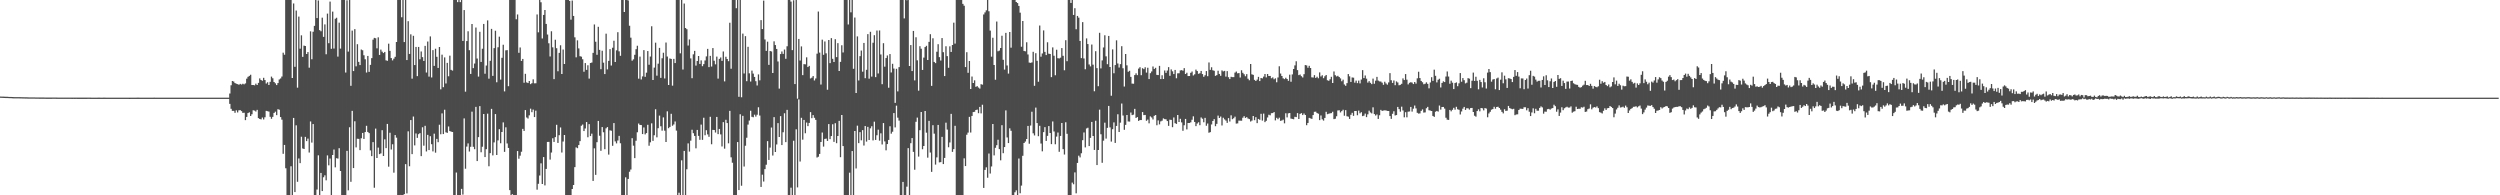 <?xml version="1.0" encoding="UTF-8"?>
<svg xmlns="http://www.w3.org/2000/svg" width="1920" height="150">
  <path d="M0 74.113h1v1.000H0zM1 74.166h1v1.000H1zM2 74.215h1v1.000H2zM3 74.262h1v1.000H3zM4 74.306h1v1.000H4zM5 74.309h1v1.000H5zM6 74.386h1v1.000H6zM7 74.423h1v1.000H7zM8 74.430h1v1.000H8zM9 74.498h1v1.000H9zM10 74.555h1v1.000H10zM11 74.582h1v1.000H11zM12 74.577h1v1.000H12zM13 74.579h1v1.000H13zM14 74.586h1v1.000H14zM15 74.603h1v1.000H15zM16 74.630h1v1.000H16zM17 74.665h1v1.000H17zM18 74.687h1v1.000H18zM19 74.711h1v1.000H19zM20 74.718h1v1.000H20zM21 74.755h1v1.000H21zM22 74.785h1v1.000H22zM23 74.790h1v1.000H23zM24 74.791h1v1.000H24zM25 74.798h1v1.000H25zM26 74.802h1v1.000H26zM27 74.843h1v1.000H27zM28 74.843h1v1.000H28zM29 74.852h1v1.000H29zM30 74.863h1v1.000H30zM31 74.871h1v1.000H31zM32 74.867h1v1.000H32zM33 74.863h1v1.000H33zM34 74.883h1v1.000H34zM35 74.910h1v1.000H35zM36 74.922h1v1.000H36zM37 74.914h1v1.000H37zM38 74.918h1v1.000H38zM39 74.926h1v1.000H39zM40 74.900h1v1.000H40zM41 74.888h1v1.000H41zM42 74.891h1v1.000H42zM43 74.908h1v1.000H43zM44 74.952h1v1.000H44zM45 74.946h1v1.000H45zM46 74.943h1v1.000H46zM47 74.944h1v1.000H47zM48 74.944h1v1.000H48zM49 74.953h1v1.000H49zM50 74.946h1v1.000H50zM51 74.943h1v1.000H51zM52 74.940h1v1.000H52zM53 74.935h1v1.000H53zM54 74.938h1v1.000H54zM55 74.959h1v1.000H55zM56 74.955h1v1.000H56zM57 74.958h1v1.000H57zM58 74.955h1v1.000H58zM59 74.970h1v1.000H59zM60 74.974h1v1.000H60zM61 74.982h1v1.000H61zM62 74.964h1v1.000H62zM63 74.966h1v1.000H63zM64 74.982h1v1.000H64zM65 74.981h1v1.000H65zM66 74.971h1v1.000H66zM67 74.950h1v1.000H67zM68 74.948h1v1.000H68zM69 74.965h1v1.000H69zM70 74.992h1v1.000H70zM71 74.988h1v1.000H71zM72 74.994h1v1.000H72zM73 75.004h1v1.000H73zM74 74.994h1v1.000H74zM75 74.982h1v1.000H75zM76 74.980h1v1.000H76zM77 74.984h1v1.000H77zM78 74.988h1v1.000H78zM79 74.983h1v1.000H79zM80 74.980h1v1.000H80zM81 74.986h1v1.000H81zM82 74.996h1v1.000H82zM83 74.988h1v1.000H83zM84 74.992h1v1.000H84zM85 74.993h1v1.000H85zM86 74.996h1v1.000H86zM87 75.000h1v1.000H87zM88 74.997h1v1.000H88zM89 74.997h1v1.000H89zM90 74.987h1v1.000H90zM91 74.987h1v1.000H91zM92 74.985h1v1.000H92zM93 74.987h1v1.000H93zM94 74.991h1v1.000H94zM95 74.987h1v1.000H95zM96 74.986h1v1.000H96zM97 74.989h1v1.000H97zM98 75.004h1v1.000H98zM99 75.011h1v1.000H99zM100 74.997h1v1.000H100zM101 74.987h1v1.000H101zM102 74.985h1v1.000H102zM103 74.988h1v1.000H103zM104 74.990h1v1.000H104zM105 74.983h1v1.000H105zM106 74.983h1v1.000H106zM107 74.993h1v1.000H107zM108 74.996h1v1.000H108zM109 74.998h1v1.000H109zM110 74.994h1v1.000H110zM111 74.995h1v1.000H111zM112 75.001h1v1.000H112zM113 74.996h1v1.000H113zM114 74.999h1v1.000H114zM115 75.001h1v1.000H115zM116 74.992h1v1.000H116zM117 74.984h1v1.000H117zM118 74.983h1v1.000H118zM119 74.990h1v1.000H119zM120 74.994h1v1.000H120zM121 74.995h1v1.000H121zM122 74.994h1v1.000H122zM123 74.996h1v1.000H123zM124 75.001h1v1.000H124zM125 75.001h1v1.000H125zM126 75.002h1v1.000H126zM127 74.999h1v1.000H127zM128 74.995h1v1.000H128zM129 74.989h1v1.000H129zM130 74.986h1v1.000H130zM131 74.985h1v1.000H131zM132 74.990h1v1.000H132zM133 74.996h1v1.000H133zM134 74.996h1v1.000H134zM135 74.993h1v1.000H135zM136 74.992h1v1.000H136zM137 75.000h1v1.000H137zM138 74.999h1v1.000H138zM139 74.992h1v1.000H139zM140 74.992h1v1.000H140zM141 74.993h1v1.000H141zM142 74.997h1v1.000H142zM143 74.994h1v1.000H143zM144 74.986h1v1.000H144zM145 74.986h1v1.000H145zM146 74.987h1v1.000H146zM147 74.993h1v1.000H147zM148 74.993h1v1.000H148zM149 74.999h1v1.000H149zM150 74.998h1v1.000H150zM151 74.996h1v1.000H151zM152 74.996h1v1.000H152zM153 74.997h1v1.000H153zM154 74.998h1v1.000H154zM155 74.991h1v1.000H155zM156 74.986h1v1.000H156zM157 74.987h1v1.000H157zM158 74.991h1v1.000H158zM159 74.994h1v1.000H159zM160 74.994h1v1.000H160zM161 74.996h1v1.000H161zM162 74.996h1v1.000H162zM163 74.997h1v1.000H163zM164 74.997h1v1.000H164zM165 74.996h1v1.000H165zM166 74.996h1v1.000H166zM167 74.995h1v1.000H167zM168 74.989h1v1.000H168zM169 74.989h1v1.000H169zM170 74.993h1v1.000H170zM171 74.992h1v1.000H171zM172 74.993h1v1.000H172zM173 74.990h1v1.000H173zM174 74.990h1v1.000H174zM175 74.994h1v1.000H175zM176 71.833h1v7.940H176zM177 65.506h1v18.065H177zM178 62.185h1v22.963H178zM179 62.615h1v22.537H179zM180 63.781h1v22.828H180zM181 64.301h1v20.436H181zM182 64.601h1v21.797H182zM183 65.054h1v19.659H183zM184 64.404h1v20.189H184zM185 64.914h1v20.436H185zM186 64.287h1v22.418H186zM187 64.776h1v21.806H187zM188 64.046h1v28.235H188zM189 60.441h1v29.386H189zM190 58.991h1v27.859H190zM191 58.257h1v28.006H191zM192 57.409h1v31.698H192zM193 65.258h1v22.499H193zM194 65.287h1v19.382H194zM195 65.538h1v19.388H195zM196 64.258h1v21.399H196zM197 65.296h1v19.082H197zM198 63.619h1v27.097H198zM199 60.201h1v31.197H199zM200 61.455h1v30.255H200zM201 61.993h1v28.286H201zM202 59.766h1v31.966H202zM203 61.493h1v28.585H203zM204 64.156h1v20.971H204zM205 63.176h1v22.201H205zM206 65.262h1v20.426H206zM207 62.836h1v26.853H207zM208 58.814h1v32.418H208zM209 60.125h1v29.612H209zM210 62.997h1v23.712H210zM211 63.978h1v21.788H211zM212 65.308h1v23.136H212zM213 63.814h1v20.034H213zM214 61.044h1v23.219H214zM215 60.263h1v29.625H215zM216 58.770h1v33.129H216zM217 40.459h1v77.653H217zM218 42.052h1v69.244H218zM219 0.009h1v129.222H219zM220 0.009h1v149.982H220zM221 0.009h1v149.982H221zM222 0.009h1v149.982H222zM223 0.009h1v127.660H223zM224 59.895h1v90.096H224zM225 2.651h1v87.932H225zM226 51.318h1v96.214H226zM227 8.105h1v88.128H227zM228 67.310h1v72.297H228zM229 12.725h1v108.980H229zM230 37.393h1v87.914H230zM231 27.146h1v77.840H231zM232 43.691h1v70.341H232zM233 35.019h1v79.390H233zM234 35.329h1v69.779H234zM235 41.449h1v66.954H235zM236 40.009h1v66.431H236zM237 51.980h1v65.169H237zM238 24.045h1v69.249H238zM239 45.506h1v63.998H239zM240 24.394h1v70.878H240zM241 19.883h1v130.108H241zM242 0.009h1v149.982H242zM243 13.897h1v131.645H243zM244 0.368h1v118.938H244zM245 23.151h1v126.839H245zM246 24.011h1v108.824H246zM247 13.572h1v133.160H247zM248 28.289h1v107.828H248zM249 18.755h1v115.922H249zM250 41.675h1v96.805H250zM251 10.446h1v108.889H251zM252 33.189h1v93.786H252zM253 1.235h1v120.495H253zM254 37.455h1v112.536H254zM255 8.923h1v110.097H255zM256 37.264h1v77.561H256zM257 14.390h1v114.120H257zM258 13.630h1v107.889H258zM259 43.446h1v78.336H259zM260 17.432h1v96.373H260zM261 37.351h1v93.982H261zM262 0.009h1v149.982H262zM263 0.009h1v149.982H263zM264 0.009h1v149.966H264zM265 55.710h1v94.281H265zM266 0.273h1v115.576H266zM267 39.610h1v106.556H267zM268 0.009h1v97.727H268zM269 65.900h1v73.722H269zM270 23.502h1v61.627H270zM271 54.568h1v74.499H271zM272 22.381h1v70.734H272zM273 50.928h1v62.277H273zM274 33.940h1v72.623H274zM275 47.497h1v59.173H275zM276 49.953h1v65.359H276zM277 38.017h1v68.162H277zM278 38.624h1v63.477H278zM279 42.466h1v64.217H279zM280 45.535h1v55.875H280zM281 55.721h1v40.877H281zM282 42.938h1v58.392H282zM283 55.170h1v47.063H283zM284 49.808h1v65.685H284zM285 44.636h1v75.281H285zM286 30.486h1v78.675H286zM287 29.086h1v115.109H287zM288 29.365h1v69.425H288zM289 37.117h1v84.241H289zM290 28.675h1v84.708H290zM291 42.168h1v76.229H291zM292 38.089h1v79.718H292zM293 39.704h1v60.311H293zM294 40.768h1v79.030H294zM295 39.881h1v67.127H295zM296 46.331h1v67.442H296zM297 46.705h1v48.455H297zM298 33.543h1v94.448H298zM299 39.044h1v62.890H299zM300 44.601h1v70.251H300zM301 46.390h1v64.422H301zM302 45.050h1v87.576H302zM303 43.630h1v60.119H303zM304 32.278h1v73.464H304zM305 0.009h1v149.982H305zM306 0.009h1v149.982H306zM307 0.009h1v149.686H307zM308 13.239h1v136.752H308zM309 0.009h1v149.982H309zM310 32.315h1v116.761H310zM311 0.009h1v126.030H311zM312 46.144h1v102.385H312zM313 16.273h1v84.593H313zM314 41.436h1v86.238H314zM315 26.345h1v65.864H315zM316 60.441h1v57.931H316zM317 27.516h1v61.964H317zM318 49.982h1v61.692H318zM319 36.026h1v66.470H319zM320 58.455h1v47.435H320zM321 36.050h1v67.036H321zM322 45.528h1v56.741H322zM323 39.540h1v80.364H323zM324 43.865h1v53.874H324zM325 46.778h1v65.111H325zM326 35.234h1v61.356H326zM327 55.692h1v60.615H327zM328 31.881h1v71.679H328zM329 58.823h1v56.450H329zM330 27.934h1v76.672H330zM331 59.514h1v51.226H331zM332 38.495h1v77.782H332zM333 50.607h1v52.047H333zM334 37.407h1v79.842H334zM335 43.624h1v63.027H335zM336 52.162h1v57.070H336zM337 36.091h1v59.719H337zM338 68.584h1v34.553H338zM339 42.007h1v45.076H339zM340 66.983h1v35.969H340zM341 44.063h1v40.224H341zM342 64.094h1v37.527H342zM343 48.264h1v53.771H343zM344 58.572h1v38.538H344zM345 42.767h1v57.905H345zM346 53.638h1v47.469H346zM347 54.234h1v47.148H347zM348 0.009h1v149.982H348zM349 0.009h1v149.982H349zM350 0.009h1v132.508H350zM351 1.648h1v148.343H351zM352 0.009h1v149.982H352zM353 1.646h1v148.345H353zM354 0.009h1v145.039H354zM355 31.427h1v118.037H355zM356 7.710h1v83.243H356zM357 70.382h1v59.183H357zM358 31.556h1v81.058H358zM359 24.029h1v86.112H359zM360 38.573h1v77.798H360zM361 56.763h1v55.994H361zM362 18.452h1v67.284H362zM363 52.314h1v60.406H363zM364 48.784h1v65.820H364zM365 21.141h1v60.954H365zM366 44.939h1v78.747H366zM367 58.808h1v46.492H367zM368 24.438h1v57.071H368zM369 47.585h1v69.358H369zM370 37.439h1v75.261H370zM371 18.389h1v69.145H371zM372 56.627h1v64.005H372zM373 50.348h1v64.227H373zM374 15.669h1v71.608H374zM375 60.440h1v67.255H375zM376 46.672h1v70.913H376zM377 22.186h1v61.425H377zM378 58.246h1v61.090H378zM379 36.972h1v72.380H379zM380 23.594h1v64.029H380zM381 63.160h1v55.871H381zM382 36.281h1v71.541H382zM383 28.160h1v71.049H383zM384 61.156h1v48.878H384zM385 44.378h1v57.020H385zM386 34.374h1v59.609H386zM387 70.193h1v46.438H387zM388 38.667h1v59.110H388zM389 38.489h1v71.676H389zM390 66.186h1v47.434H390zM391 0.009h1v146.003H391zM392 0.009h1v149.982H392zM393 0.009h1v149.115H393zM394 0.009h1v149.982H394zM395 0.009h1v149.982H395zM396 14.790h1v135.201H396zM397 11.088h1v104.942H397zM398 40.544h1v81.373H398zM399 36.449h1v83.125H399zM400 46.821h1v69.700H400zM401 45.256h1v53.701H401zM402 63.553h1v37.014H402zM403 56.693h1v27.862H403zM404 63.295h1v26.920H404zM405 63.783h1v27.262H405zM406 62.209h1v26.359H406zM407 64.639h1v18.805H407zM408 63.904h1v22.252H408zM409 60.926h1v23.263H409zM410 63.990h1v25.910H410zM411 63.959h1v21.040H411zM412 11.098h1v134.551H412zM413 24.812h1v116.368H413zM414 0.009h1v134.782H414zM415 1.726h1v123.699H415zM416 29.536h1v111.798H416zM417 11.477h1v109.156H417zM418 7.663h1v134.744H418zM419 18.405h1v111.343H419zM420 26.515h1v82.467H420zM421 33.214h1v75.761H421zM422 43.344h1v79.238H422zM423 24.004h1v93.123H423zM424 36.335h1v69.850H424zM425 60.783h1v48.239H425zM426 30.494h1v74.832H426zM427 37.019h1v58.843H427zM428 54.747h1v55.035H428zM429 40.583h1v63.260H429zM430 34.744h1v63.142H430zM431 56.819h1v60.323H431zM432 38.043h1v70.646H432zM433 49.137h1v54.531H433zM434 0.009h1v149.982H434zM435 0.009h1v149.982H435zM436 0.009h1v149.982H436zM437 0.681h1v149.310H437zM438 15.111h1v134.880H438zM439 0.427h1v144.707H439zM440 12.262h1v129.825H440zM441 28.653h1v99.718H441zM442 44.053h1v69.171H442zM443 30.963h1v82.875H443zM444 37.176h1v74.219H444zM445 43.159h1v65.217H445zM446 43.504h1v53.037H446zM447 45.532h1v50.119H447zM448 55.108h1v45.539H448zM449 48.441h1v50.207H449zM450 53.675h1v40.065H450zM451 50.108h1v55.306H451zM452 60.356h1v34.996H452zM453 48.376h1v56.136H453zM454 48.021h1v54.658H454zM455 40.613h1v98.342H455zM456 18.797h1v95.098H456zM457 32.072h1v102.242H457zM458 42.099h1v67.099H458zM459 20.577h1v72.322H459zM460 38.310h1v65.955H460zM461 53.131h1v62.709H461zM462 38.977h1v58.616H462zM463 48.140h1v53.415H463zM464 56.895h1v57.712H464zM465 25.863h1v72.718H465zM466 53.275h1v44.333H466zM467 46.729h1v71.982H467zM468 37.746h1v62.366H468zM469 50.323h1v50.105H469zM470 36.638h1v75.339H470zM471 31.289h1v63.206H471zM472 47.599h1v60.974H472zM473 38.641h1v71.470H473zM474 24.748h1v83.174H474zM475 39.415h1v64.934H475zM476 42.852h1v67.172H476zM477 0.009h1v149.982H477zM478 0.009h1v149.982H478zM479 9.233h1v140.757H479zM480 0.009h1v136.205H480zM481 0.009h1v149.982H481zM482 0.378h1v137.042H482zM483 19.789h1v112.118H483zM484 28.946h1v101.237H484zM485 46.583h1v59.560H485zM486 45.577h1v66.289H486zM487 42.070h1v79.366H487zM488 37.763h1v70.315H488zM489 35.147h1v66.458H489zM490 60.415h1v34.471H490zM491 43.469h1v52.465H491zM492 61.054h1v34.992H492zM493 58.689h1v44.268H493zM494 38.486h1v59.412H494zM495 58.975h1v44.235H495zM496 55.787h1v46.384H496zM497 39.236h1v56.633H497zM498 49.718h1v62.182H498zM499 43.398h1v65.916H499zM500 20.167h1v74.537H500zM501 61.465h1v46.707H501zM502 51.897h1v52.005H502zM503 32.781h1v51.152H503zM504 58.133h1v47.318H504zM505 48.911h1v49.570H505zM506 36.765h1v52.039H506zM507 59.807h1v37.140H507zM508 44.760h1v55.601H508zM509 40.516h1v49.624H509zM510 60.273h1v40.091H510zM511 32.650h1v76.413H511zM512 43.418h1v42.087H512zM513 65.291h1v33.172H513zM514 44.915h1v52.560H514zM515 45.249h1v42.174H515zM516 65.818h1v30.766H516zM517 45.196h1v50.401H517zM518 48.433h1v44.841H518zM519 0.009h1v100.282H519zM520 0.009h1v149.982H520zM521 0.009h1v148.023H521zM522 40.974h1v109.017H522zM523 0.009h1v123.134H523zM524 53.416h1v96.575H524zM525 2.715h1v113.201H525zM526 21.522h1v128.468H526zM527 22.443h1v107.559H527zM528 34.975h1v75.150H528zM529 30.303h1v86.143H529zM530 44.873h1v63.145H530zM531 60.075h1v39.579H531zM532 41.732h1v60.556H532zM533 39.053h1v65.337H533zM534 50.393h1v63.526H534zM535 46.829h1v52.947H535zM536 42.987h1v61.351H536zM537 49.115h1v58.260H537zM538 46.373h1v49.336H538zM539 50.829h1v56.574H539zM540 49.251h1v41.151H540zM541 46.432h1v57.473H541zM542 43.315h1v56.681H542zM543 37.514h1v65.721H543zM544 51.541h1v53.524H544zM545 42.881h1v46.811H545zM546 51.112h1v59.664H546zM547 36.929h1v62.829H547zM548 46.660h1v53.161H548zM549 49.420h1v52.373H549zM550 43.495h1v46.329H550zM551 60.387h1v42.640H551zM552 45.215h1v53.813H552zM553 44.146h1v59.065H553zM554 46.725h1v65.779H554zM555 39.524h1v54.272H555zM556 62.539h1v51.616H556zM557 43.581h1v48.433H557zM558 45.330h1v49.174H558zM559 47.003h1v63.054H559zM560 17.484h1v67.642H560zM561 52.801h1v68.015H561zM562 0.009h1v124.976H562zM563 0.009h1v149.982H563zM564 0.009h1v149.982H564zM565 6.282h1v143.709H565zM566 0.009h1v109.094H566zM567 74.321h1v71.668H567zM568 0.009h1v87.746H568zM569 74.717h1v67.906H569zM570 25.805h1v63.155H570zM571 56.445h1v71.438H571zM572 27.747h1v84.173H572zM573 62.381h1v43.385H573zM574 35.953h1v59.728H574zM575 56.302h1v36.288H575zM576 62.643h1v22.403H576zM577 54.206h1v35.519H577zM578 56.542h1v33.532H578zM579 59.105h1v28.967H579zM580 62.351h1v27.194H580zM581 65.637h1v22.492H581zM582 57.156h1v25.228H582zM583 61.699h1v27.009H583zM584 15.446h1v128.138H584zM585 22.331h1v111.824H585zM586 0.452h1v138.943H586zM587 30.291h1v99.622H587zM588 39.070h1v87.463H588zM589 32.023h1v76.347H589zM590 49.840h1v72.987H590zM591 39.165h1v74.218H591zM592 39.501h1v58.442H592zM593 56.042h1v63.417H593zM594 31.732h1v58.209H594zM595 34.612h1v82.143H595zM596 37.599h1v73.344H596zM597 47.227h1v47.316H597zM598 68.059h1v37.150H598zM599 41.501h1v47.683H599zM600 39.501h1v71.915H600zM601 41.378h1v60.190H601zM602 38.020h1v48.978H602zM603 45.171h1v63.991H603zM604 35.517h1v48.837H604zM605 0.009h1v149.982H605zM606 0.009h1v149.982H606zM607 1.219h1v142.932H607zM608 38.509h1v111.482H608zM609 0.213h1v107.895H609zM610 64.586h1v85.405H610zM611 0.009h1v99.307H611zM612 75.799h1v68.107H612zM613 29.913h1v46.445H613zM614 46.515h1v77.564H614zM615 35.654h1v54.838H615zM616 57.700h1v49.558H616zM617 49.251h1v42.873H617zM618 49.431h1v52.912H618zM619 44.012h1v50.111H619zM620 51.522h1v45.363H620zM621 50.608h1v43.801H621zM622 60.261h1v25.859H622zM623 59.657h1v31.136H623zM624 58.409h1v30.020H624zM625 61.802h1v28.648H625zM626 60.265h1v31.773H626zM627 41.209h1v79.778H627zM628 8.878h1v111.494H628zM629 40.376h1v77.863H629zM630 64.901h1v44.137H630zM631 30.462h1v71.325H631zM632 42.100h1v70.507H632zM633 31.844h1v74.866H633zM634 40.982h1v65.477H634zM635 68.892h1v39.332H635zM636 30.737h1v64.539H636zM637 48.495h1v58.369H637zM638 29.272h1v75.246H638zM639 45.173h1v50.271H639zM640 47.611h1v61.360H640zM641 30.127h1v64.496H641zM642 43.864h1v66.131H642zM643 33.120h1v71.323H643zM644 54.517h1v38.333H644zM645 47.492h1v73.224H645zM646 34.741h1v53.593H646zM647 40.307h1v71.869H647zM648 0.009h1v149.982H648zM649 0.009h1v149.982H649zM650 0.009h1v149.982H650zM651 18.801h1v131.189H651zM652 0.009h1v132.597H652zM653 9.476h1v140.515H653zM654 0.009h1v116.010H654zM655 52.840h1v97.151H655zM656 13.470h1v87.160H656zM657 71.438h1v57.933H657zM658 27.954h1v68.565H658zM659 61.803h1v48.144H659zM660 43.108h1v58.360H660zM661 38.807h1v68.985H661zM662 55.049h1v44.876H662zM663 32.957h1v78.800H663zM664 60.032h1v36.761H664zM665 53.608h1v55.117H665zM666 26.232h1v71.196H666zM667 60.426h1v47.082H667zM668 24.445h1v74.100H668zM669 58.843h1v38.129H669zM670 32.838h1v74.969H670zM671 27.047h1v66.379H671zM672 59.259h1v48.213H672zM673 23.443h1v80.460H673zM674 56.413h1v43.150H674zM675 23.399h1v84.638H675zM676 41.840h1v60.546H676zM677 64.677h1v46.249H677zM678 33.177h1v61.324H678zM679 51.196h1v57.414H679zM680 44.613h1v70.841H680zM681 42.619h1v68.026H681zM682 67.372h1v40.082H682zM683 41.540h1v55.438H683zM684 55.644h1v46.988H684zM685 49.020h1v52.160H685zM686 52.631h1v34.194H686zM687 78.982h1v18.878H687zM688 52.839h1v28.338H688zM689 70.191h1v20.170H689zM690 51.562h1v41.035H690zM691 0.009h1v149.891H691zM692 0.009h1v149.982H692zM693 0.009h1v139.718H693zM694 14.155h1v135.836H694zM695 0.009h1v149.982H695zM696 0.212h1v143.124H696zM697 0.009h1v113.753H697zM698 50.693h1v99.298H698zM699 34.634h1v75.350H699zM700 54.574h1v51.486H700zM701 23.760h1v92.885H701zM702 61.746h1v68.597H702zM703 28.620h1v64.927H703zM704 46.332h1v43.984H704zM705 69.644h1v50.642H705zM706 35.477h1v64.536H706zM707 37.452h1v48.553H707zM708 53.685h1v60.938H708zM709 44.213h1v67.891H709zM710 36.152h1v49.111H710zM711 35.150h1v66.757H711zM712 46.076h1v74.992H712zM713 32.169h1v60.652H713zM714 26.275h1v90.881H714zM715 65.933h1v66.038H715zM716 29.390h1v66.767H716zM717 47.541h1v55.110H717zM718 48.484h1v77.931H718zM719 39.719h1v81.181H719zM720 33.923h1v62.037H720zM721 43.868h1v80.870H721zM722 46.491h1v78.031H722zM723 29.258h1v75.868H723zM724 40.092h1v85.888H724zM725 58.426h1v62.878H725zM726 35.545h1v58.653H726zM727 43.099h1v56.451H727zM728 52.068h1v61.055H728zM729 35.590h1v73.820H729zM730 39.867h1v47.564H730zM731 34.549h1v82.089H731zM732 17.406h1v97.124H732zM733 33.488h1v63.117H733zM734 0.009h1v149.982H734zM735 0.009h1v149.982H735zM736 0.009h1v149.982H736zM737 0.009h1v149.982H737zM738 0.009h1v149.982H738zM739 2.995h1v146.996H739zM740 4.382h1v117.242H740zM741 51.496h1v76.035H741zM742 40.073h1v63.404H742zM743 55.907h1v45.937H743zM744 46.842h1v42.887H744zM745 68.352h1v33.441H745zM746 58.773h1v30.259H746zM747 63.754h1v22.294H747zM748 61.675h1v24.192H748zM749 66.649h1v17.812H749zM750 66.141h1v18.037H750zM751 67.199h1v19.723H751zM752 68.039h1v14.080H752zM753 64.670h1v22.413H753zM754 65.038h1v15.389H754zM755 11.118h1v133.234H755zM756 9.528h1v120.991H756zM757 7.929h1v120.560H757zM758 0.009h1v136.514H758zM759 8.649h1v109.276H759zM760 23.522h1v109.743H760zM761 43.538h1v84.296H761zM762 28.972h1v66.277H762zM763 49.914h1v69.454H763zM764 61.250h1v52.268H764zM765 16.515h1v95.009H765zM766 39.387h1v67.954H766zM767 38.864h1v75.683H767zM768 36.843h1v86.267H768zM769 27.441h1v68.718H769zM770 45.947h1v71.719H770zM771 53.453h1v59.514H771zM772 25.240h1v59.540H772zM773 50.257h1v55.325H773zM774 56.527h1v53.330H774zM775 24.583h1v73.983H775zM776 36.627h1v63.836H776zM777 0.009h1v149.982H777zM778 0.009h1v149.982H778zM779 0.009h1v147.649H779zM780 1.532h1v144.659H780zM781 2.371h1v147.620H781zM782 4.542h1v117.223H782zM783 9.731h1v138.687H783zM784 35.882h1v106.639H784zM785 16.132h1v103.530H785zM786 39.113h1v70.690H786zM787 39.445h1v69.234H787zM788 32.484h1v74.266H788zM789 41.809h1v54.932H789zM790 48.080h1v62.325H790zM791 48.286h1v48.139H791zM792 47.915h1v37.907H792zM793 39.773h1v62.644H793zM794 65.896h1v38.128H794zM795 40.849h1v41.813H795zM796 46.679h1v47.852H796zM797 62.776h1v41.816H797zM798 19.597h1v77.024H798zM799 43.528h1v66.713H799zM800 41.086h1v75.114H800zM801 23.346h1v78.113H801zM802 39.835h1v57.802H802zM803 42.286h1v65.966H803zM804 32.463h1v71.892H804zM805 41.223h1v55.581H805zM806 41.474h1v60.677H806zM807 59.227h1v51.458H807zM808 36.408h1v56.862H808zM809 42.790h1v58.195H809zM810 57.785h1v53.026H810zM811 38.205h1v66.680H811zM812 44.711h1v57.049H812zM813 44.904h1v71.678H813zM814 44.274h1v60.143H814zM815 36.934h1v57.534H815zM816 42.832h1v71.708H816zM817 53.982h1v64.700H817zM818 30.878h1v63.024H818zM819 46.978h1v55.757H819zM820 0.009h1v149.982H820zM821 0.009h1v149.982H821zM822 2.244h1v147.747H822zM823 0.009h1v140.233H823zM824 11.467h1v130.037H824zM825 6.303h1v126.080H825zM826 22.480h1v125.975H826zM827 12.213h1v112.930H827zM828 13.555h1v106.020H828zM829 31.461h1v89.436H829zM830 44.664h1v73.045H830zM831 17.011h1v90.681H831zM832 44.900h1v56.809H832zM833 53.178h1v60.043H833zM834 29.509h1v69.168H834zM835 33.857h1v64.254H835zM836 49.514h1v62.649H836zM837 50.971h1v54.902H837zM838 34.212h1v59.416H838zM839 49.673h1v54.779H839zM840 70.094h1v45.044H840zM841 39.296h1v53.446H841zM842 52.332h1v74.419H842zM843 66.208h1v49.008H843zM844 25.189h1v59.011H844zM845 52.527h1v50.581H845zM846 46.403h1v78.617H846zM847 36.464h1v71.549H847zM848 27.078h1v67.130H848zM849 43.242h1v63.212H849zM850 49.299h1v48.907H850zM851 27.594h1v53.781H851zM852 51.445h1v46.402H852zM853 73.543h1v35.213H853zM854 37.962h1v61.283H854zM855 56.270h1v37.738H855zM856 49.974h1v59.789H856zM857 30.997h1v65.701H857zM858 48.729h1v39.048H858zM859 51.868h1v49.495H859zM860 49.266h1v44.961H860zM861 35.479h1v44.015H861zM862 52.430h1v36.307H862zM863 66.442h1v33.237H863zM864 41.481h1v54.420H864zM865 50.180h1v38.129H865zM866 55.114h1v38.187H866zM867 54.374h1v39.031H867zM868 59.035h1v27.371H868zM869 64.201h1v24.231H869zM870 64.304h1v23.769H870zM871 57.653h1v25.976H871zM872 56.331h1v34.220H872zM873 57.684h1v32.216H873zM874 52.703h1v40.195H874zM875 51.594h1v40.642H875zM876 57.761h1v34.474H876zM877 52.372h1v33.717H877zM878 53.100h1v35.327H878zM879 51.652h1v36.594H879zM880 55.773h1v36.983H880zM881 52.045h1v39.789H881zM882 60.706h1v34.036H882zM883 56.205h1v33.199H883zM884 54.872h1v35.342H884zM885 51.042h1v40.729H885zM886 52.965h1v35.977H886zM887 52.060h1v36.286H887zM888 57.516h1v38.672H888zM889 57.631h1v34.851H889zM890 50.607h1v44.935H890zM891 60.707h1v32.549H891zM892 57.822h1v34.863H892zM893 60.676h1v30.263H893zM894 54.110h1v37.393H894zM895 55.981h1v35.671H895zM896 54.190h1v38.803H896zM897 51.545h1v45.106H897zM898 58.218h1v33.669H898zM899 53.284h1v38.800H899zM900 54.774h1v42.934H900zM901 56.902h1v33.324H901zM902 53.733h1v40.876H902zM903 60.093h1v35.090H903zM904 56.323h1v32.010H904zM905 56.255h1v37.449H905zM906 54.076h1v37.155H906zM907 53.849h1v40.138H907zM908 54.264h1v46.174H908zM909 52.321h1v43.878H909zM910 56.807h1v34.523H910zM911 55.846h1v43.512H911zM912 58.418h1v36.067H912zM913 58.345h1v36.102H913zM914 55.931h1v38.022H914zM915 54.926h1v37.037H915zM916 57.971h1v31.348H916zM917 57.091h1v36.555H917zM918 53.448h1v43.404H918zM919 54.598h1v40.268H919zM920 56.703h1v37.181H920zM921 56.277h1v39.870H921zM922 54.493h1v35.738H922zM923 56.898h1v34.301H923zM924 58.962h1v34.923H924zM925 57.816h1v32.715H925zM926 54.577h1v41.984H926zM927 58.518h1v36.374H927zM928 47.977h1v53.983H928zM929 53.643h1v47.834H929zM930 51.663h1v43.917H930zM931 53.954h1v38.995H931zM932 54.391h1v37.117H932zM933 58.265h1v38.671H933zM934 57.694h1v37.448H934zM935 54.331h1v34.470H935zM936 56.801h1v33.845H936zM937 58.230h1v31.250H937zM938 54.062h1v42.289H938zM939 54.812h1v35.587H939zM940 54.443h1v37.273H940zM941 58.825h1v33.791H941zM942 54.614h1v39.738H942zM943 59.273h1v31.451H943zM944 60.743h1v32.604H944zM945 58.996h1v29.600H945zM946 59.224h1v32.308H946zM947 59.224h1v31.623H947zM948 55.774h1v33.809H948zM949 54.930h1v40.020H949zM950 56.325h1v38.440H950zM951 56.127h1v36.488H951zM952 59.528h1v33.135H952zM953 53.978h1v38.755H953zM954 55.928h1v34.479H954zM955 57.056h1v32.172H955zM956 58.584h1v32.013H956zM957 56.949h1v33.015H957zM958 60.458h1v30.566H958zM959 61.629h1v29.849H959zM960 49.130h1v44.195H960zM961 57.106h1v35.540H961zM962 57.473h1v31.601H962zM963 61.334h1v30.981H963zM964 62.230h1v27.766H964zM965 61.119h1v33.452H965zM966 59.021h1v32.309H966zM967 62.238h1v29.757H967zM968 59.908h1v27.501H968zM969 60.205h1v32.431H969zM970 58.855h1v28.370H970zM971 56.836h1v36.955H971zM972 59.465h1v33.309H972zM973 56.847h1v33.384H973zM974 58.352h1v29.756H974zM975 58.322h1v30.273H975zM976 60.121h1v26.819H976zM977 59.438h1v27.412H977zM978 60.893h1v25.169H978zM979 60.148h1v32.326H979zM980 63.156h1v27.307H980zM981 59.509h1v32.020H981zM982 50.875h1v39.473H982zM983 56.491h1v36.310H983zM984 58.361h1v34.162H984zM985 60.174h1v31.718H985zM986 60.768h1v33.931H986zM987 59.687h1v27.294H987zM988 60.679h1v29.496H988zM989 62.056h1v24.969H989zM990 57.333h1v29.428H990zM991 62.767h1v28.308H991zM992 57.134h1v34.225H992zM993 52.973h1v38.643H993zM994 50.229h1v39.491H994zM995 47.075h1v42.899H995zM996 53.840h1v33.033H996zM997 57.706h1v33.705H997zM998 57.264h1v30.193H998zM999 58.533h1v28.360H999zM1000 59.498h1v28.858H1000zM1001 56.988h1v30.208H1001zM1002 49.950h1v38.387H1002zM1003 50.241h1v45.927H1003zM1004 52.042h1v42.397H1004zM1005 50.539h1v39.986H1005zM1006 52.237h1v38.686H1006zM1007 59.369h1v31.920H1007zM1008 59.529h1v28.826H1008zM1009 57.710h1v28.157H1009zM1010 59.838h1v25.922H1010zM1011 58.941h1v27.872H1011zM1012 60.106h1v27.228H1012zM1013 55.584h1v36.695H1013zM1014 58.729h1v29.934H1014zM1015 57.824h1v33.809H1015zM1016 60.050h1v32.578H1016zM1017 58.569h1v32.003H1017zM1018 57.588h1v28.251H1018zM1019 61.638h1v26.084H1019zM1020 62.060h1v25.280H1020zM1021 60.862h1v26.175H1021zM1022 58.994h1v27.867H1022zM1023 63.739h1v22.055H1023zM1024 54.893h1v36.620H1024zM1025 57.759h1v33.420H1025zM1026 58.721h1v30.578H1026zM1027 58.209h1v26.611H1027zM1028 59.157h1v25.527H1028zM1029 60.222h1v26.169H1029zM1030 62.415h1v22.914H1030zM1031 61.203h1v23.065H1031zM1032 64.856h1v24.052H1032zM1033 65.913h1v18.660H1033zM1034 63.833h1v25.476H1034zM1035 56.877h1v32.745H1035zM1036 58.613h1v32.725H1036zM1037 62.932h1v25.230H1037zM1038 59.502h1v27.125H1038zM1039 59.653h1v29.330H1039zM1040 63.506h1v21.726H1040zM1041 61.885h1v23.338H1041zM1042 63.827h1v24.719H1042zM1043 61.895h1v23.070H1043zM1044 64.037h1v22.992H1044zM1045 61.075h1v25.120H1045zM1046 53.850h1v35.364H1046zM1047 59.951h1v28.880H1047zM1048 57.950h1v29.285H1048zM1049 60.415h1v29.525H1049zM1050 63.449h1v24.371H1050zM1051 62.294h1v22.704H1051zM1052 63.591h1v22.758H1052zM1053 64.591h1v22.510H1053zM1054 60.349h1v22.091H1054zM1055 64.289h1v23.332H1055zM1056 61.954h1v26.768H1056zM1057 59.012h1v28.899H1057zM1058 61.892h1v29.467H1058zM1059 62.520h1v25.988H1059zM1060 62.601h1v21.766H1060zM1061 63.493h1v21.682H1061zM1062 65.120h1v19.790H1062zM1063 62.767h1v21.956H1063zM1064 64.099h1v20.746H1064zM1065 65.030h1v20.154H1065zM1066 63.289h1v21.962H1066zM1067 56.172h1v32.957H1067zM1068 61.660h1v29.618H1068zM1069 63.701h1v23.684H1069zM1070 61.783h1v23.692H1070zM1071 65.447h1v23.250H1071zM1072 62.508h1v25.853H1072zM1073 63.357h1v18.743H1073zM1074 65.499h1v18.328H1074zM1075 65.137h1v20.621H1075zM1076 64.340h1v17.585H1076zM1077 60.189h1v24.635H1077zM1078 61.505h1v28.592H1078zM1079 56.863h1v29.288H1079zM1080 61.192h1v28.900H1080zM1081 64.835h1v20.922H1081zM1082 63.614h1v22.009H1082zM1083 63.123h1v19.016H1083zM1084 63.452h1v22.254H1084zM1085 64.583h1v18.876H1085zM1086 62.998h1v18.070H1086zM1087 64.210h1v19.049H1087zM1088 60.159h1v26.494H1088zM1089 55.099h1v32.168H1089zM1090 59.966h1v27.149H1090zM1091 62.159h1v22.980H1091zM1092 63.180h1v20.813H1092zM1093 64.724h1v21.738H1093zM1094 64.304h1v22.004H1094zM1095 63.214h1v19.944H1095zM1096 64.406h1v17.668H1096zM1097 67.816h1v16.854H1097zM1098 63.319h1v21.617H1098zM1099 59.286h1v25.949H1099zM1100 62.129h1v26.908H1100zM1101 53.513h1v36.252H1101zM1102 58.232h1v27.560H1102zM1103 63.291h1v21.923H1103zM1104 61.225h1v24.501H1104zM1105 60.457h1v20.568H1105zM1106 67.192h1v16.986H1106zM1107 63.711h1v18.480H1107zM1108 62.450h1v19.680H1108zM1109 63.040h1v20.348H1109zM1110 58.757h1v31.665H1110zM1111 54.865h1v37.051H1111zM1112 58.778h1v33.354H1112zM1113 64.287h1v20.152H1113zM1114 61.953h1v23.560H1114zM1115 63.510h1v20.824H1115zM1116 68.427h1v14.358H1116zM1117 63.784h1v20.458H1117zM1118 63.304h1v18.721H1118zM1119 66.207h1v17.693H1119zM1120 64.009h1v20.339H1120zM1121 56.100h1v31.789H1121zM1122 62.773h1v22.855H1122zM1123 59.970h1v23.467H1123zM1124 61.594h1v20.520H1124zM1125 64.053h1v20.397H1125zM1126 63.479h1v19.663H1126zM1127 60.030h1v23.159H1127zM1128 60.416h1v23.737H1128zM1129 67.679h1v15.293H1129zM1130 62.024h1v20.869H1130zM1131 55.741h1v30.277H1131zM1132 62.145h1v26.727H1132zM1133 58.935h1v30.647H1133zM1134 62.070h1v23.240H1134zM1135 68.587h1v15.394H1135zM1136 61.316h1v24.196H1136zM1137 63.050h1v19.869H1137zM1138 67.151h1v16.072H1138zM1139 60.122h1v24.666H1139zM1140 63.200h1v19.787H1140zM1141 67.996h1v15.426H1141zM1142 55.768h1v34.271H1142zM1143 53.013h1v34.125H1143zM1144 55.376h1v30.505H1144zM1145 62.732h1v21.482H1145zM1146 61.088h1v22.666H1146zM1147 60.713h1v21.286H1147zM1148 68.558h1v14.941H1148zM1149 60.268h1v21.920H1149zM1150 59.613h1v22.336H1150zM1151 69.184h1v13.769H1151zM1152 61.170h1v23.032H1152zM1153 55.545h1v30.386H1153zM1154 63.955h1v23.126H1154zM1155 58.093h1v25.840H1155zM1156 60.924h1v24.252H1156zM1157 67.512h1v17.488H1157zM1158 60.076h1v21.303H1158zM1159 60.281h1v22.695H1159zM1160 60.700h1v22.785H1160zM1161 63.013h1v20.917H1161zM1162 59.029h1v24.516H1162zM1163 53.827h1v34.651H1163zM1164 58.199h1v29.728H1164zM1165 55.325h1v32.458H1165zM1166 58.815h1v25.668H1166zM1167 67.763h1v15.689H1167zM1168 60.189h1v23.381H1168zM1169 60.266h1v23.404H1169zM1170 68.485h1v13.907H1170zM1171 61.416h1v20.969H1171zM1172 60.330h1v24.395H1172zM1173 67.972h1v15.104H1173zM1174 57.768h1v28.020H1174zM1175 54.327h1v34.835H1175zM1176 65.094h1v21.270H1176zM1177 58.278h1v24.906H1177zM1178 58.823h1v28.149H1178zM1179 61.144h1v22.429H1179zM1180 62.661h1v22.377H1180zM1181 62.045h1v22.998H1181zM1182 61.987h1v20.888H1182zM1183 67.190h1v14.519H1183zM1184 61.411h1v21.058H1184zM1185 58.642h1v28.633H1185zM1186 65.293h1v20.434H1186zM1187 57.826h1v27.977H1187zM1188 61.700h1v22.186H1188zM1189 66.854h1v16.777H1189zM1190 62.420h1v21.805H1190zM1191 60.243h1v23.122H1191zM1192 67.592h1v15.395H1192zM1193 62.949h1v17.475H1193zM1194 62.229h1v19.335H1194zM1195 66.680h1v19.130H1195zM1196 57.582h1v26.413H1196zM1197 60.595h1v28.418H1197zM1198 60.045h1v26.422H1198zM1199 65.994h1v16.372H1199zM1200 61.948h1v22.684H1200zM1201 63.780h1v19.356H1201zM1202 68.248h1v14.247H1202zM1203 62.652h1v19.341H1203zM1204 62.617h1v19.999H1204zM1205 67.987h1v14.620H1205zM1206 62.211h1v19.490H1206zM1207 61.908h1v24.646H1207zM1208 63.945h1v21.796H1208zM1209 64.649h1v20.775H1209zM1210 65.027h1v16.951H1210zM1211 65.185h1v18.517H1211zM1212 66.725h1v16.797H1212zM1213 67.309h1v16.267H1213zM1214 66.916h1v15.488H1214zM1215 65.757h1v16.860H1215zM1216 65.020h1v16.968H1216zM1217 62.062h1v23.908H1217zM1218 65.343h1v20.332H1218zM1219 65.294h1v18.547H1219zM1220 66.050h1v17.317H1220zM1221 64.363h1v15.757H1221zM1222 65.964h1v18.028H1222zM1223 68.101h1v14.594H1223zM1224 66.091h1v16.132H1224zM1225 66.647h1v15.921H1225zM1226 67.040h1v14.696H1226zM1227 66.246h1v16.790H1227zM1228 61.213h1v24.917H1228zM1229 64.290h1v22.216H1229zM1230 62.384h1v24.754H1230zM1231 63.543h1v21.542H1231zM1232 62.946h1v20.256H1232zM1233 65.302h1v19.108H1233zM1234 66.141h1v17.010H1234zM1235 64.890h1v18.045H1235zM1236 67.052h1v14.380H1236zM1237 66.370h1v15.747H1237zM1238 62.962h1v20.055H1238zM1239 59.457h1v30.579H1239zM1240 64.745h1v22.516H1240zM1241 61.889h1v22.184H1241zM1242 66.012h1v16.708H1242zM1243 64.289h1v16.646H1243zM1244 65.470h1v17.097H1244zM1245 68.837h1v13.530H1245zM1246 65.777h1v16.133H1246zM1247 66.239h1v16.533H1247zM1248 66.132h1v14.951H1248zM1249 58.765h1v23.597H1249zM1250 58.913h1v27.870H1250zM1251 61.948h1v22.890H1251zM1252 60.908h1v22.777H1252zM1253 62.893h1v20.133H1253zM1254 64.217h1v17.801H1254zM1255 63.578h1v18.388H1255zM1256 67.285h1v14.344H1256zM1257 64.025h1v18.481H1257zM1258 65.269h1v16.419H1258zM1259 63.976h1v17.095H1259zM1260 57.464h1v25.945H1260zM1261 54.746h1v32.918H1261zM1262 63.830h1v22.470H1262zM1263 60.973h1v23.203H1263zM1264 62.766h1v19.863H1264zM1265 64.740h1v16.233H1265zM1266 63.494h1v17.733H1266zM1267 69.745h1v11.586H1267zM1268 62.672h1v18.064H1268zM1269 63.423h1v18.801H1269zM1270 61.778h1v21.732H1270zM1271 59.201h1v27.587H1271zM1272 63.475h1v21.550H1272zM1273 60.963h1v23.886H1273zM1274 59.345h1v25.109H1274zM1275 60.000h1v22.324H1275zM1276 61.830h1v21.459H1276zM1277 62.763h1v19.725H1277zM1278 69.505h1v12.641H1278zM1279 62.935h1v18.487H1279zM1280 62.000h1v19.700H1280zM1281 58.896h1v24.036H1281zM1282 57.685h1v28.987H1282zM1283 59.261h1v26.887H1283zM1284 61.485h1v21.908H1284zM1285 61.130h1v21.464H1285zM1286 62.430h1v19.813H1286zM1287 61.548h1v20.511H1287zM1288 60.799h1v21.254H1288zM1289 68.972h1v12.657H1289zM1290 61.518h1v20.075H1290zM1291 61.473h1v20.850H1291zM1292 59.904h1v24.530H1292zM1293 57.595h1v30.322H1293zM1294 56.548h1v28.293H1294zM1295 58.872h1v24.477H1295zM1296 56.675h1v27.187H1296zM1297 58.259h1v24.203H1297zM1298 59.436h1v24.132H1298zM1299 60.686h1v22.150H1299zM1300 67.026h1v13.845H1300zM1301 59.972h1v22.432H1301zM1302 60.652h1v21.892H1302zM1303 50.916h1v39.312H1303zM1304 51.877h1v39.374H1304zM1305 57.578h1v30.302H1305zM1306 56.131h1v30.368H1306zM1307 60.328h1v25.276H1307zM1308 61.383h1v22.547H1308zM1309 62.058h1v21.405H1309zM1310 62.286h1v20.448H1310zM1311 63.919h1v17.114H1311zM1312 62.487h1v19.295H1312zM1313 56.947h1v27.736H1313zM1314 49.153h1v42.265H1314zM1315 56.000h1v33.056H1315zM1316 64.131h1v21.432H1316zM1317 59.239h1v26.198H1317zM1318 60.288h1v24.100H1318zM1319 61.218h1v22.017H1319zM1320 61.530h1v20.781H1320zM1321 68.766h1v13.698H1321zM1322 63.981h1v16.433H1322zM1323 62.032h1v20.072H1323zM1324 57.908h1v28.239H1324zM1325 54.727h1v34.875H1325zM1326 59.332h1v25.799H1326zM1327 64.712h1v19.583H1327zM1328 61.055h1v21.043H1328zM1329 62.727h1v21.146H1329zM1330 63.350h1v19.633H1330zM1331 64.476h1v18.205H1331zM1332 68.042h1v13.797H1332zM1333 65.148h1v15.038H1333zM1334 65.218h1v16.618H1334zM1335 61.484h1v23.791H1335zM1336 61.969h1v24.759H1336zM1337 64.921h1v20.536H1337zM1338 60.492h1v22.707H1338zM1339 61.915h1v22.489H1339zM1340 64.072h1v18.221H1340zM1341 64.921h1v17.488H1341zM1342 65.508h1v16.915H1342zM1343 67.625h1v14.550H1343zM1344 65.108h1v14.288H1344zM1345 65.723h1v16.352H1345zM1346 58.894h1v26.998H1346zM1347 64.551h1v20.401H1347zM1348 66.543h1v16.880H1348zM1349 66.288h1v14.809H1349zM1350 66.804h1v15.443H1350zM1351 66.612h1v15.940H1351zM1352 65.962h1v16.381H1352zM1353 67.316h1v14.508H1353zM1354 66.080h1v15.410H1354zM1355 65.335h1v15.472H1355zM1356 64.556h1v17.948H1356zM1357 60.357h1v29.148H1357zM1358 63.000h1v24.349H1358zM1359 64.537h1v21.653H1359zM1360 63.008h1v19.702H1360zM1361 62.834h1v22.569H1361zM1362 63.840h1v20.998H1362zM1363 64.453h1v19.103H1363zM1364 66.796h1v16.580H1364zM1365 65.818h1v15.950H1365zM1366 65.875h1v16.518H1366zM1367 55.876h1v30.277H1367zM1368 59.713h1v29.709H1368zM1369 61.362h1v25.281H1369zM1370 64.799h1v18.914H1370zM1371 65.690h1v14.658H1371zM1372 65.213h1v17.113H1372zM1373 67.186h1v15.456H1373zM1374 65.686h1v16.509H1374zM1375 66.909h1v14.959H1375zM1376 66.510h1v15.090H1376zM1377 65.662h1v15.785H1377zM1378 59.075h1v26.807H1378zM1379 59.426h1v25.969H1379zM1380 61.633h1v24.811H1380zM1381 65.613h1v19.070H1381zM1382 61.640h1v18.942H1382zM1383 63.731h1v19.174H1383zM1384 66.436h1v15.527H1384zM1385 65.173h1v15.632H1385zM1386 65.704h1v15.753H1386zM1387 66.776h1v13.078H1387zM1388 61.900h1v19.188H1388zM1389 59.788h1v28.533H1389zM1390 61.335h1v22.232H1390zM1391 65.302h1v20.179H1391zM1392 64.003h1v17.674H1392zM1393 64.927h1v18.059H1393zM1394 67.600h1v14.106H1394zM1395 65.042h1v13.184H1395zM1396 66.394h1v15.266H1396zM1397 67.357h1v13.444H1397zM1398 65.630h1v15.725H1398zM1399 66.575h1v18.514H1399zM1400 62.916h1v21.908H1400zM1401 61.844h1v24.183H1401zM1402 63.772h1v21.172H1402zM1403 65.118h1v18.104H1403zM1404 69.195h1v13.651H1404zM1405 65.641h1v13.950H1405zM1406 67.466h1v15.069H1406zM1407 66.536h1v14.933H1407zM1408 66.666h1v11.589H1408zM1409 69.236h1v11.701H1409zM1410 58.031h1v27.030H1410zM1411 60.506h1v24.784H1411zM1412 58.559h1v26.053H1412zM1413 62.622h1v18.516H1413zM1414 66.107h1v17.007H1414zM1415 63.999h1v17.522H1415zM1416 64.834h1v16.929H1416zM1417 68.763h1v13.163H1417zM1418 66.038h1v12.957H1418zM1419 67.590h1v13.572H1419zM1420 65.040h1v19.712H1420zM1421 58.628h1v25.691H1421zM1422 64.163h1v23.081H1422zM1423 60.804h1v23.301H1423zM1424 63.480h1v21.899H1424zM1425 63.169h1v20.508H1425zM1426 65.202h1v14.844H1426zM1427 69.434h1v13.706H1427zM1428 66.629h1v14.367H1428zM1429 68.713h1v12.791H1429zM1430 65.718h1v15.128H1430zM1431 55.968h1v29.435H1431zM1432 55.615h1v34.614H1432zM1433 54.254h1v32.147H1433zM1434 58.634h1v29.639H1434zM1435 58.308h1v26.696H1435zM1436 63.121h1v18.638H1436zM1437 67.903h1v14.708H1437zM1438 64.968h1v17.589H1438zM1439 63.533h1v18.334H1439zM1440 69.758h1v11.254H1440zM1441 64.986h1v14.263H1441zM1442 61.554h1v23.858H1442zM1443 61.581h1v23.981H1443zM1444 62.137h1v19.977H1444zM1445 67.418h1v16.081H1445zM1446 63.121h1v17.772H1446zM1447 69.114h1v12.792H1447zM1448 66.012h1v14.948H1448zM1449 65.811h1v13.593H1449zM1450 70.775h1v10.159H1450zM1451 63.672h1v16.328H1451zM1452 64.587h1v15.960H1452zM1453 61.360h1v27.773H1453zM1454 59.830h1v27.061H1454zM1455 65.483h1v20.394H1455zM1456 61.067h1v21.541H1456zM1457 64.211h1v18.280H1457zM1458 68.600h1v12.811H1458zM1459 64.246h1v15.321H1459zM1460 69.051h1v12.198H1460zM1461 63.770h1v17.430H1461zM1462 64.333h1v15.092H1462zM1463 67.395h1v14.298H1463zM1464 60.346h1v24.708H1464zM1465 68.261h1v16.576H1465zM1466 61.657h1v23.098H1466zM1467 63.663h1v18.666H1467zM1468 70.820h1v11.149H1468zM1469 63.946h1v16.774H1469zM1470 64.815h1v16.973H1470zM1471 64.916h1v16.101H1471zM1472 64.114h1v15.052H1472zM1473 71.300h1v9.567H1473zM1474 60.592h1v23.014H1474zM1475 56.455h1v28.445H1475zM1476 61.110h1v23.952H1476zM1477 59.361h1v22.270H1477zM1478 66.907h1v15.978H1478zM1479 62.856h1v20.266H1479zM1480 63.339h1v16.648H1480zM1481 68.853h1v13.112H1481zM1482 62.736h1v17.238H1482zM1483 69.410h1v11.832H1483zM1484 62.536h1v19.887H1484zM1485 53.352h1v33.176H1485zM1486 60.464h1v29.668H1486zM1487 55.887h1v31.269H1487zM1488 66.433h1v18.638H1488zM1489 60.008h1v23.276H1489zM1490 61.630h1v19.224H1490zM1491 69.719h1v11.210H1491zM1492 62.801h1v17.376H1492zM1493 62.098h1v18.809H1493zM1494 65.014h1v15.251H1494zM1495 59.801h1v20.054H1495zM1496 62.974h1v22.727H1496zM1497 58.341h1v27.909H1497zM1498 60.796h1v23.496H1498zM1499 65.219h1v18.497H1499zM1500 61.381h1v21.088H1500zM1501 69.714h1v12.609H1501zM1502 61.443h1v19.440H1502zM1503 61.041h1v19.234H1503zM1504 70.882h1v9.560H1504zM1505 62.051h1v17.663H1505zM1506 70.268h1v13.071H1506zM1507 54.616h1v32.079H1507zM1508 58.037h1v26.883H1508zM1509 68.130h1v16.851H1509zM1510 60.950h1v22.449H1510zM1511 63.662h1v19.378H1511zM1512 63.042h1v19.012H1512zM1513 62.835h1v16.540H1513zM1514 71.795h1v8.788H1514zM1515 63.470h1v16.118H1515zM1516 63.471h1v16.889H1516zM1517 65.162h1v18.964H1517zM1518 59.221h1v26.109H1518zM1519 65.646h1v19.341H1519zM1520 60.861h1v21.583H1520zM1521 69.039h1v12.674H1521zM1522 64.187h1v15.348H1522zM1523 66.209h1v12.132H1523zM1524 71.437h1v7.670H1524zM1525 67.063h1v11.461H1525zM1526 70.301h1v8.407H1526zM1527 68.902h1v10.009H1527zM1528 67.694h1v14.382H1528zM1529 64.492h1v15.500H1529zM1530 67.963h1v13.567H1530zM1531 69.935h1v8.344H1531zM1532 67.986h1v11.870H1532zM1533 70.475h1v8.561H1533zM1534 67.497h1v11.300H1534zM1535 71.288h1v7.074H1535zM1536 68.390h1v9.091H1536zM1537 73.395h1v5.963H1537zM1538 66.450h1v15.547H1538zM1539 65.526h1v17.416H1539zM1540 66.356h1v14.248H1540zM1541 67.532h1v12.765H1541zM1542 68.105h1v12.268H1542zM1543 70.106h1v9.168H1543zM1544 68.545h1v11.843H1544zM1545 71.563h1v6.152H1545zM1546 68.640h1v8.987H1546zM1547 72.221h1v6.298H1547zM1548 70.163h1v7.784H1548zM1549 72.001h1v5.816H1549zM1550 71.898h1v6.442H1550zM1551 72.230h1v4.634H1551zM1552 70.479h1v7.406H1552zM1553 70.479h1v7.188H1553zM1554 69.940h1v7.858H1554zM1555 69.216h1v8.717H1555zM1556 72.608h1v4.120H1556zM1557 71.003h1v5.605H1557zM1558 74.269h1v2.789H1558zM1559 70.994h1v5.420H1559zM1560 71.159h1v7.243H1560zM1561 70.188h1v6.326H1561zM1562 74.145h1v4.975H1562zM1563 72.746h1v5.384H1563zM1564 72.036h1v5.100H1564zM1565 73.654h1v3.209H1565zM1566 72.473h1v3.557H1566zM1567 73.096h1v3.929H1567zM1568 72.371h1v4.246H1568zM1569 71.932h1v4.486H1569zM1570 74.256h1v2.959H1570zM1571 70.263h1v7.748H1571zM1572 73.331h1v4.182H1572zM1573 72.720h1v5.091H1573zM1574 72.216h1v4.139H1574zM1575 73.161h1v4.226H1575zM1576 71.432h1v5.389H1576zM1577 73.567h1v3.657H1577zM1578 73.847h1v2.228H1578zM1579 72.243h1v4.042H1579zM1580 73.871h1v2.856H1580zM1581 72.674h1v3.600H1581zM1582 72.551h1v4.896H1582zM1583 72.873h1v4.456H1583zM1584 71.472h1v5.929H1584zM1585 74.061h1v3.111H1585zM1586 73.452h1v2.729H1586zM1587 72.327h1v4.182H1587zM1588 74.025h1v2.257H1588zM1589 73.034h1v3.338H1589zM1590 73.240h1v3.406H1590zM1591 74.027h1v2.087H1591zM1592 72.884h1v3.509H1592zM1593 72.551h1v4.555H1593zM1594 73.393h1v3.385H1594zM1595 73.214h1v3.952H1595zM1596 72.568h1v3.880H1596zM1597 73.989h1v2.306H1597zM1598 72.926h1v3.309H1598zM1599 73.121h1v2.420H1599zM1600 74.840h1v1.283H1600zM1601 73.076h1v2.756H1601zM1602 73.136h1v3.351H1602zM1603 73.908h1v2.613H1603zM1604 73.703h1v2.384H1604zM1605 73.476h1v2.911H1605zM1606 74.364h1v1.449H1606zM1607 74.444h1v2.335H1607zM1608 73.412h1v2.995H1608zM1609 74.429h1v1.127H1609zM1610 74.752h1v1.295H1610zM1611 73.683h1v2.255H1611zM1612 73.130h1v3.432H1612zM1613 74.124h1v1.851H1613zM1614 73.313h1v2.858H1614zM1615 73.307h1v2.783H1615zM1616 73.757h1v1.997H1616zM1617 73.563h1v2.349H1617zM1618 73.670h1v2.191H1618zM1619 74.290h1v2.062H1619zM1620 74.267h1v1.297H1620zM1621 74.022h1v1.833H1621zM1622 74.060h1v1.819H1622zM1623 74.152h1v2.162H1623zM1624 72.966h1v2.789H1624zM1625 73.487h1v3.230H1625zM1626 74.045h1v1.850H1626zM1627 74.081h1v2.001H1627zM1628 73.345h1v2.830H1628zM1629 74.033h1v1.611H1629zM1630 74.562h1v1.982H1630zM1631 73.558h1v1.963H1631zM1632 74.519h1v1.348H1632zM1633 74.450h1v1.232H1633zM1634 74.222h1v1.397H1634zM1635 73.865h1v2.000H1635zM1636 74.507h1v1.025H1636zM1637 74.204h1v1.401H1637zM1638 73.994h1v1.829H1638zM1639 74.355h1v1.225H1639zM1640 74.277h1v1.344H1640zM1641 73.503h1v2.286H1641zM1642 74.422h1v1.480H1642zM1643 74.598h1v1.000H1643zM1644 74.157h1v1.268H1644zM1645 74.548h1v1.100H1645zM1646 74.359h1v1.540H1646zM1647 73.956h1v1.530H1647zM1648 73.748h1v1.997H1648zM1649 74.538h1v1.000H1649zM1650 74.204h1v1.558H1650zM1651 73.993h1v1.979H1651zM1652 74.396h1v1.000H1652zM1653 74.572h1v1.093H1653zM1654 73.751h1v1.831H1654zM1655 74.528h1v1.247H1655zM1656 74.636h1v1.076H1656zM1657 73.968h1v1.794H1657zM1658 73.926h1v1.749H1658zM1659 74.446h1v1.000H1659zM1660 74.530h1v1.000H1660zM1661 74.039h1v1.563H1661zM1662 74.481h1v1.000H1662zM1663 74.362h1v1.143H1663zM1664 74.032h1v1.681H1664zM1665 74.783h1v1.000H1665zM1666 74.424h1v1.000H1666zM1667 73.916h1v1.785H1667zM1668 74.857h1v1.000H1668zM1669 74.541h1v1.000H1669zM1670 74.638h1v1.041H1670zM1671 73.968h1v1.434H1671zM1672 74.394h1v1.000H1672zM1673 74.502h1v1.035H1673zM1674 74.090h1v1.365H1674zM1675 74.770h1v1.000H1675zM1676 74.489h1v1.076H1676zM1677 73.810h1v1.856H1677zM1678 74.509h1v1.000H1678zM1679 74.556h1v1.000H1679zM1680 73.994h1v1.494H1680zM1681 74.176h1v1.242H1681zM1682 74.515h1v1.000H1682zM1683 74.494h1v1.164H1683zM1684 74.188h1v1.459H1684zM1685 74.678h1v1.000H1685zM1686 74.762h1v1.000H1686zM1687 74.101h1v1.453H1687zM1688 74.755h1v1.000H1688zM1689 74.572h1v1.000H1689zM1690 74.135h1v1.479H1690zM1691 74.650h1v1.000H1691zM1692 74.626h1v1.000H1692zM1693 74.743h1v1.000H1693zM1694 74.181h1v1.269H1694zM1695 74.681h1v1.000H1695zM1696 74.699h1v1.000H1696zM1697 74.133h1v1.338H1697zM1698 74.761h1v1.000H1698zM1699 74.542h1v1.000H1699zM1700 74.162h1v1.305H1700zM1701 74.732h1v1.000H1701zM1702 74.622h1v1.000H1702zM1703 74.296h1v1.053H1703zM1704 74.393h1v1.000H1704zM1705 74.663h1v1.000H1705zM1706 74.738h1v1.000H1706zM1707 74.327h1v1.092H1707zM1708 74.601h1v1.000H1708zM1709 74.780h1v1.000H1709zM1710 74.318h1v1.000H1710zM1711 74.636h1v1.000H1711zM1712 74.768h1v1.000H1712zM1713 74.402h1v1.000H1713zM1714 74.809h1v1.000H1714zM1715 74.669h1v1.000H1715zM1716 74.783h1v1.000H1716zM1717 74.556h1v1.000H1717zM1718 74.664h1v1.000H1718zM1719 74.732h1v1.000H1719zM1720 74.501h1v1.000H1720zM1721 74.719h1v1.000H1721zM1722 74.757h1v1.000H1722zM1723 74.624h1v1.000H1723zM1724 74.755h1v1.000H1724zM1725 74.716h1v1.000H1725zM1726 74.594h1v1.000H1726zM1727 74.652h1v1.000H1727zM1728 74.762h1v1.000H1728zM1729 74.803h1v1.000H1729zM1730 74.694h1v1.000H1730zM1731 74.758h1v1.000H1731zM1732 74.807h1v1.000H1732zM1733 74.620h1v1.000H1733zM1734 74.792h1v1.000H1734zM1735 74.869h1v1.000H1735zM1736 74.664h1v1.000H1736zM1737 74.727h1v1.000H1737zM1738 74.807h1v1.000H1738zM1739 74.904h1v1.000H1739zM1740 74.637h1v1.000H1740zM1741 74.828h1v1.000H1741zM1742 74.878h1v1.000H1742zM1743 74.660h1v1.000H1743zM1744 74.867h1v1.000H1744zM1745 74.901h1v1.000H1745zM1746 74.688h1v1.000H1746zM1747 74.904h1v1.000H1747zM1748 74.863h1v1.000H1748zM1749 74.747h1v1.000H1749zM1750 74.711h1v1.000H1750zM1751 74.893h1v1.000H1751zM1752 74.864h1v1.000H1752zM1753 74.743h1v1.000H1753zM1754 74.867h1v1.000H1754zM1755 74.912h1v1.000H1755zM1756 74.864h1v1.000H1756zM1757 74.881h1v1.000H1757zM1758 74.931h1v1.000H1758zM1759 74.887h1v1.000H1759zM1760 74.871h1v1.000H1760zM1761 74.892h1v1.000H1761zM1762 74.950h1v1.000H1762zM1763 74.859h1v1.000H1763zM1764 74.894h1v1.000H1764zM1765 74.934h1v1.000H1765zM1766 74.877h1v1.000H1766zM1767 74.921h1v1.000H1767zM1768 74.951h1v1.000H1768zM1769 74.881h1v1.000H1769zM1770 74.932h1v1.000H1770zM1771 74.921h1v1.000H1771zM1772 74.926h1v1.000H1772zM1773 74.874h1v1.000H1773zM1774 74.907h1v1.000H1774zM1775 74.930h1v1.000H1775zM1776 74.892h1v1.000H1776zM1777 74.929h1v1.000H1777zM1778 74.939h1v1.000H1778zM1779 74.906h1v1.000H1779zM1780 74.945h1v1.000H1780zM1781 74.948h1v1.000H1781zM1782 74.928h1v1.000H1782zM1783 74.941h1v1.000H1783zM1784 74.939h1v1.000H1784zM1785 74.959h1v1.000H1785zM1786 74.936h1v1.000H1786zM1787 74.961h1v1.000H1787zM1788 74.940h1v1.000H1788zM1789 74.931h1v1.000H1789zM1790 74.970h1v1.000H1790zM1791 74.945h1v1.000H1791zM1792 74.940h1v1.000H1792zM1793 74.965h1v1.000H1793zM1794 74.949h1v1.000H1794zM1795 74.959h1v1.000H1795zM1796 74.946h1v1.000H1796zM1797 74.970h1v1.000H1797zM1798 74.964h1v1.000H1798zM1799 74.950h1v1.000H1799zM1800 74.980h1v1.000H1800zM1801 74.956h1v1.000H1801zM1802 74.946h1v1.000H1802zM1803 74.974h1v1.000H1803zM1804 74.958h1v1.000H1804zM1805 74.953h1v1.000H1805zM1806 74.976h1v1.000H1806zM1807 74.968h1v1.000H1807zM1808 74.957h1v1.000H1808zM1809 74.957h1v1.000H1809zM1810 74.969h1v1.000H1810zM1811 74.972h1v1.000H1811zM1812 74.960h1v1.000H1812zM1813 74.971h1v1.000H1813zM1814 74.974h1v1.000H1814zM1815 74.969h1v1.000H1815zM1816 74.973h1v1.000H1816zM1817 74.976h1v1.000H1817zM1818 74.964h1v1.000H1818zM1819 74.984h1v1.000H1819zM1820 74.973h1v1.000H1820zM1821 74.971h1v1.000H1821zM1822 74.981h1v1.000H1822zM1823 74.974h1v1.000H1823zM1824 74.987h1v1.000H1824zM1825 74.979h1v1.000H1825zM1826 74.975h1v1.000H1826zM1827 74.985h1v1.000H1827zM1828 74.989h1v1.000H1828zM1829 74.981h1v1.000H1829zM1830 74.986h1v1.000H1830zM1831 74.990h1v1.000H1831zM1832 74.987h1v1.000H1832zM1833 74.990h1v1.000H1833zM1834 74.989h1v1.000H1834zM1835 74.995h1v1.000H1835zM1836 74.988h1v1.000H1836zM1837 74.994h1v1.000H1837zM1838 74.995h1v1.000H1838zM1839 74.990h1v1.000H1839zM1840 74.994h1v1.000H1840zM1841 74.996h1v1.000H1841zM1842 74.993h1v1.000H1842zM1843 74.995h1v1.000H1843zM1844 74.995h1v1.000H1844zM1845 74.996h1v1.000H1845zM1846 74.997h1v1.000H1846zM1847 74.997h1v1.000H1847zM1848 74.998h1v1.000H1848zM1849 74.998h1v1.000H1849zM1850 74.997h1v1.000H1850zM1851 74.997h1v1.000H1851zM1852 74.998h1v1.000H1852zM1853 74.998h1v1.000H1853zM1854 74.999h1v1.000H1854zM1855 74.998h1v1.000H1855zM1856 74.998h1v1.000H1856zM1857 74.999h1v1.000H1857zM1858 74.999h1v1.000H1858zM1859 74.999h1v1.000H1859zM1860 74.999h1v1.000H1860zM1861 74.999h1v1.000H1861zM1862 74.999h1v1.000H1862zM1863 74.999h1v1.000H1863zM1864 74.999h1v1.000H1864zM1865 74.999h1v1.000H1865zM1866 74.999h1v1.000H1866zM1867 74.999h1v1.000H1867zM1868 74.999h1v1.000H1868zM1869 75.000h1v1.000H1869zM1870 75.000h1v1.000H1870zM1871 75.000h1v1.000H1871zM1872 75.000h1v1.000H1872zM1873 75.000h1v1.000H1873zM1874 75.000h1v1.000H1874zM1875 75.000h1v1.000H1875zM1876 75.000h1v1.000H1876zM1877 75.000h1v1.000H1877zM1878 75.000h1v1.000H1878zM1879 75.000h1v1.000H1879zM1880 75.000h1v1.000H1880zM1881 75.000h1v1.000H1881zM1882 75.000h1v1.000H1882zM1883 75.000h1v1.000H1883zM1884 75.000h1v1.000H1884zM1885 75.000h1v1.000H1885zM1886 75.000h1v1.000H1886zM1887 75.000h1v1.000H1887zM1888 75.000h1v1.000H1888zM1889 75.000h1v1.000H1889zM1890 75.000h1v1.000H1890zM1891 75.000h1v1.000H1891zM1892 75.000h1v1.000H1892zM1893 75.000h1v1.000H1893zM1894 75.000h1v1.000H1894zM1895 75.000h1v1.000H1895zM1896 75.000h1v1.000H1896zM1897 75.000h1v1.000H1897zM1898 75.000h1v1.000H1898zM1899 75.000h1v1.000H1899zM1900 75.000h1v1.000H1900zM1901 75.000h1v1.000H1901zM1902 75.000h1v1.000H1902zM1903 75.000h1v1.000H1903zM1904 75.000h1v1.000H1904zM1905 75.000h1v1.000H1905zM1906 75.000h1v1.000H1906zM1907 75.000h1v1.000H1907zM1908 75.000h1v1.000H1908zM1909 75.000h1v1.000H1909zM1910 75.000h1v1.000H1910zM1911 75.000h1v1.000H1911zM1912 75.000h1v1.000H1912zM1913 75.000h1v1.000H1913zM1914 75.000h1v1.000H1914zM1915 75.000h1v1.000H1915zM1916 75.000h1v1.000H1916zM1917 75.000h1v1.000H1917zM1918 75.000h1v1.000H1918zM1919 150.000h1v1.000H1919z" fill="#4a4a4a"></path>
</svg>
